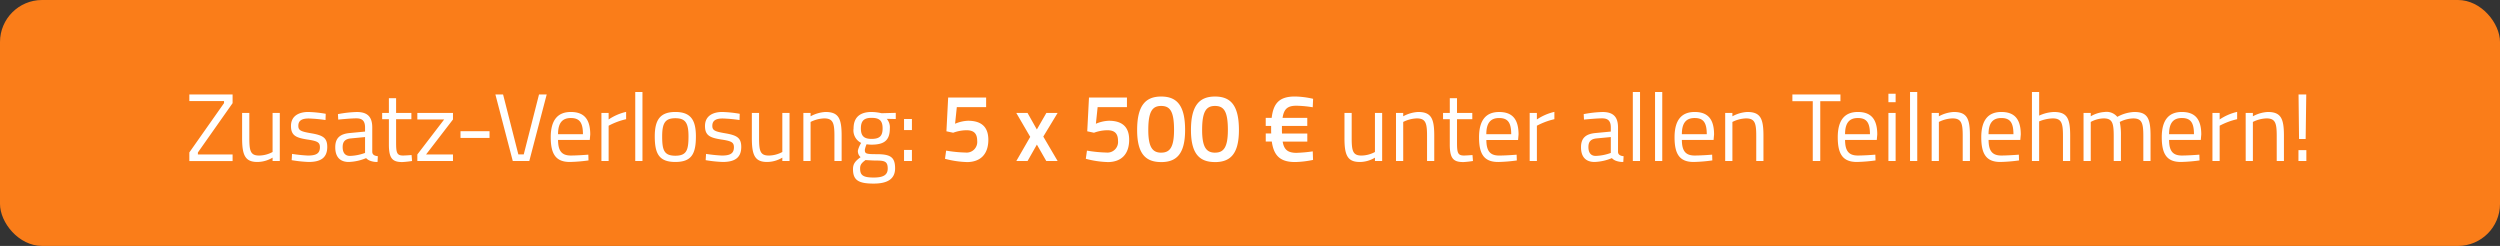 <svg xmlns="http://www.w3.org/2000/svg" width="416.133" height="40.935" viewBox="0 0 416.133 40.935">
    <rect x="0" y="0" width="416.133" height="40.935" fill="#333333" stroke="none"/>
    <g data-name="500" transform="translate(-788 -317)">
        <rect data-name="Rechteck 16020" width="416.133" height="40.935" rx="7" transform="translate(788 317)" style="fill:#fa7d19"/>
        <path data-name="Pfad 22501" d="M10.516 21.016h7.2v-1.1H11.94v-.336l5.776-8.208V9.928h-7.2v1.1h5.776v.336l-5.776 8.208zm11.312.144a4.942 4.942 0 0 0 2.544-.72V21h1.2v-8h-1.2v6.5a4.825 4.825 0 0 1-2.24.592c-1.44 0-1.632-.768-1.632-2.928V13h-1.2v4.176c0 2.784.464 3.984 2.528 3.984zm8.544 0c1.92 0 3.1-.624 3.1-2.5 0-1.552-.752-1.952-2.752-2.288-1.7-.288-2.064-.5-2.064-1.232 0-.96.736-1.216 1.728-1.216a23.959 23.959 0 0 1 2.8.256l.032-1.04a19.862 19.862 0 0 0-2.9-.3c-1.456 0-2.88.576-2.88 2.336 0 1.6.864 1.952 2.672 2.24 1.728.256 2.144.464 2.144 1.3 0 1.072-.688 1.376-2 1.376a25.528 25.528 0 0 1-2.64-.272l-.064 1.04a21.323 21.323 0 0 0 2.824.3zm6.688 0a8.076 8.076 0 0 0 2.88-.64 1.8 1.8 0 0 0 .736.464 3.206 3.206 0 0 0 1.168.176l.048-.96c-.512-.048-.9-.224-.928-.7v-4.08c0-1.744-.768-2.576-2.576-2.576a19.308 19.308 0 0 0-3.136.352l.048.912c.816-.08 2.208-.208 3.024-.208.944 0 1.44.4 1.44 1.52v.68l-2.512.24c-1.648.144-2.448.832-2.448 2.368-.004 1.62.796 2.452 2.256 2.452zm.192-1.008c-.816 0-1.216-.544-1.216-1.472 0-.88.384-1.344 1.36-1.44l2.368-.224v2.64a7.944 7.944 0 0 1-2.512.496zm8.7 1.024A15.358 15.358 0 0 0 47.588 21l-.08-.992c-.416.032-1.1.08-1.424.08-1.04 0-1.152-.48-1.152-2.224V14.04h2.544V13h-2.544v-2.448h-1.2V13h-1.12v1.04h1.12v4.208c0 2.304.576 2.928 2.224 2.928zM48.468 21H54.4v-1.088h-4.48l4.48-5.824V13h-5.932v1.088h4.464l-4.464 5.824zm7.184-3.84h4.832v-1.12h-4.832zm8.7 3.84h2.752L70 9.928h-1.28L66.18 19.9h-.9l-2.54-9.972h-1.28zm9.488.16a26.183 26.183 0 0 0 3.12-.256l-.032-.96c-.752.064-2.064.144-2.928.144-1.584 0-2.1-.88-2.112-2.592h5.28l.08-.912c0-2.624-1.1-3.744-3.232-3.744-2.032 0-3.344 1.168-3.344 4.208.004 2.72.788 4.112 3.172 4.112zm-1.952-4.624c0-1.936.768-2.688 2.128-2.688 1.408 0 2.016.7 2.016 2.688zM79.108 21h1.2v-5.872a11.739 11.739 0 0 1 2.912-1.088v-1.216a8.687 8.687 0 0 0-2.912 1.264V13h-1.2zm5.632 0h1.2V9.512h-1.2zm6.672.16c2.7 0 3.424-1.344 3.424-4.256 0-2.752-.88-4.064-3.424-4.064-2.528 0-3.424 1.312-3.424 4.064 0 2.912.736 4.256 3.424 4.256zm0-1.04c-1.888 0-2.192-.944-2.192-3.216 0-2.224.5-3.024 2.192-3.024s2.192.8 2.192 3.024c-.004 2.272-.304 3.216-2.192 3.216zm7.872 1.04c1.92 0 3.1-.624 3.1-2.5 0-1.552-.752-1.952-2.752-2.288-1.7-.288-2.064-.5-2.064-1.232 0-.96.736-1.216 1.728-1.216a23.959 23.959 0 0 1 2.8.256l.032-1.04a19.862 19.862 0 0 0-2.9-.3c-1.456 0-2.88.576-2.88 2.336 0 1.6.864 1.952 2.672 2.24 1.728.256 2.144.464 2.144 1.3 0 1.072-.688 1.376-2 1.376a25.528 25.528 0 0 1-2.64-.272l-.064 1.04a21.323 21.323 0 0 0 2.824.3zm7.392 0a4.942 4.942 0 0 0 2.544-.72V21h1.2v-8h-1.2v6.5a4.825 4.825 0 0 1-2.24.592c-1.44 0-1.632-.768-1.632-2.928V13h-1.2v4.176c0 2.784.464 3.984 2.528 3.984zm6.048-.16h1.2v-6.5a5.4 5.4 0 0 1 2.256-.592c1.488 0 1.712.784 1.712 2.9V21h1.2v-4.224c0-2.848-.5-3.936-2.688-3.936a5.81 5.81 0 0 0-2.48.72V13h-1.2zm11.7 3.76c2.256 0 3.568-.736 3.568-2.544 0-1.9-.816-2.352-3.1-2.352-1.792 0-1.936-.1-1.936-.736a4.049 4.049 0 0 1 .288-.912 6.746 6.746 0 0 0 .784.064c2.048 0 3.088-.624 3.088-2.7a2.147 2.147 0 0 0-.512-1.6l1.5.032v-1.028l-2.368.064a7.708 7.708 0 0 0-1.664-.208c-1.776 0-2.992.768-2.992 2.736a2.323 2.323 0 0 0 1.264 2.416 4.3 4.3 0 0 0-.544 1.264 1.3 1.3 0 0 0 .448 1.1c-.832.624-1.264 1.072-1.264 1.984-.004 1.86.908 2.42 3.436 2.42zm-.352-7.44c-1.248 0-1.776-.48-1.776-1.744s.528-1.76 1.776-1.76c1.344 0 1.84.5 1.84 1.76s-.5 1.744-1.844 1.744zm.368 6.432c-1.808 0-2.272-.4-2.272-1.5 0-.624.224-.912.9-1.408.5.032 1.312.08 1.728.08 1.44 0 1.968.128 1.968 1.344-.008 1.052-.728 1.484-2.328 1.484zm5.04-7.9h1.312v-1.84h-1.312zm0 5.152h1.312V19.16h-1.312zm10.448.176c2.272 0 3.584-1.312 3.584-3.712 0-2.256-1.28-3.168-3.392-3.168a6.046 6.046 0 0 0-2.144.5l.288-2.768h4.88V10.44h-6.32l-.288 5.616 1.12.24a6.61 6.61 0 0 1 2.224-.416c1.136 0 1.776.464 1.776 1.76a1.766 1.766 0 0 1-1.936 1.952 22.11 22.11 0 0 1-3.232-.32l-.192 1.36a15.655 15.655 0 0 0 3.628.544zm8.24-.176h1.872l1.552-2.736L153.156 21h1.888l-2.384-4.064L155.044 13h-1.872l-1.584 2.752L150.036 13h-1.872l2.32 3.984zm15.2.176c2.272 0 3.584-1.312 3.584-3.712 0-2.256-1.28-3.168-3.392-3.168a6.046 6.046 0 0 0-2.144.5l.288-2.768h4.88V10.44h-6.32l-.288 5.616 1.12.24a6.61 6.61 0 0 1 2.224-.416c1.136 0 1.776.464 1.776 1.76a1.766 1.766 0 0 1-1.936 1.952 22.11 22.11 0 0 1-3.232-.32l-.192 1.36a15.655 15.655 0 0 0 3.628.544zm8.912 0c2.528 0 3.984-1.328 3.984-5.344 0-4.16-1.424-5.568-3.984-5.568-2.544 0-4 1.424-4 5.568-.004 4.028 1.468 5.34 3.996 5.34zm.016-1.568c-1.44 0-2.16-.88-2.16-3.776 0-3.1.688-4 2.144-4 1.488 0 2.144.9 2.144 4-.004 2.876-.692 3.772-2.132 3.772zm8.944 1.568c2.528 0 3.984-1.328 3.984-5.344 0-4.16-1.424-5.568-3.984-5.568-2.544 0-4 1.424-4 5.568-.004 4.028 1.468 5.34 3.996 5.34zm.016-1.568c-1.44 0-2.16-.88-2.16-3.776 0-3.1.688-4 2.144-4 1.488 0 2.144.9 2.144 4-.004 2.876-.692 3.772-2.132 3.772zm13.584.032c-1.488 0-2.112-.528-2.336-1.872h4.1v-1.348h-4.208c-.016-.224-.016-.448-.016-.7v-.56h4.22v-1.348h-4.112c.224-1.5.848-2.016 2.3-2.016a18.667 18.667 0 0 1 2.72.256l.064-1.408a14.426 14.426 0 0 0-3.024-.384c-2.56 0-3.584 1.088-3.872 3.552h-.992v1.344h.9v.56c0 .24 0 .48.016.7h-.912v1.344h1.008c.32 2.256 1.312 3.408 3.856 3.408a16.02 16.02 0 0 0 3.008-.352l-.048-1.424a22.712 22.712 0 0 1-2.676.244zm10.48 1.52a4.942 4.942 0 0 0 2.544-.72V21h1.2v-8h-1.2v6.5a4.825 4.825 0 0 1-2.24.592c-1.44 0-1.632-.768-1.632-2.928V13h-1.2v4.176c-.004 2.784.46 3.984 2.524 3.984zm6.048-.16h1.2V14.5a5.4 5.4 0 0 1 2.256-.592c1.488 0 1.712.784 1.712 2.9V21h1.2v-4.224c0-2.848-.5-3.936-2.688-3.936a5.81 5.81 0 0 0-2.48.72V13h-1.2zm11.184.176a15.359 15.359 0 0 0 1.628-.18l-.08-.992c-.416.032-1.1.08-1.424.08-1.04 0-1.152-.48-1.152-2.224V14.04h2.544V13h-2.544v-2.448h-1.2V13H219.2v1.04h1.12v4.208c.004 2.304.58 2.928 2.228 2.928zm5.808-.016a26.183 26.183 0 0 0 3.12-.256l-.032-.96c-.752.064-2.064.144-2.928.144-1.584 0-2.1-.88-2.112-2.592h5.28l.08-.912c0-2.624-1.1-3.744-3.232-3.744-2.032 0-3.344 1.168-3.344 4.208-.004 2.716.78 4.108 3.164 4.108zm-1.96-4.628c0-1.936.768-2.688 2.128-2.688 1.408 0 2.016.7 2.016 2.688zM233.62 21h1.2v-5.872a11.739 11.739 0 0 1 2.912-1.088v-1.216a8.687 8.687 0 0 0-2.912 1.264V13h-1.2zm10.8.16a8.076 8.076 0 0 0 2.88-.64 1.8 1.8 0 0 0 .736.464 3.206 3.206 0 0 0 1.168.176l.048-.96c-.512-.048-.9-.224-.928-.7v-4.08c0-1.744-.768-2.576-2.576-2.576a19.308 19.308 0 0 0-3.136.352l.048.912c.816-.08 2.208-.208 3.024-.208.944 0 1.44.4 1.44 1.52v.68l-2.512.24c-1.648.144-2.448.832-2.448 2.368 0 1.62.8 2.452 2.256 2.452zm.192-1.008c-.816 0-1.216-.544-1.216-1.472 0-.88.384-1.344 1.36-1.44l2.368-.224v2.64a7.944 7.944 0 0 1-2.512.496zm6.176.848h1.2V9.512h-1.2zm3.7 0h1.2V9.512h-1.2zm6.416.16a26.184 26.184 0 0 0 3.12-.256l-.032-.96c-.752.064-2.064.144-2.928.144-1.584 0-2.1-.88-2.112-2.592h5.28l.08-.912c0-2.624-1.1-3.744-3.232-3.744-2.032 0-3.344 1.168-3.344 4.208-.004 2.72.78 4.112 3.164 4.112zm-1.952-4.624c0-1.936.768-2.688 2.128-2.688 1.408 0 2.016.7 2.016 2.688zM266.164 21h1.2v-6.5a5.4 5.4 0 0 1 2.256-.592c1.488 0 1.712.784 1.712 2.9V21h1.2v-4.224c0-2.848-.5-3.936-2.688-3.936a5.81 5.81 0 0 0-2.48.72V13h-1.2zm14.576 0h1.248v-9.952h3.36v-1.12h-8v1.12h3.392zm7.328.16a26.184 26.184 0 0 0 3.12-.256l-.032-.96c-.752.064-2.064.144-2.928.144-1.584 0-2.1-.88-2.112-2.592h5.28l.08-.912c0-2.624-1.1-3.744-3.232-3.744-2.032 0-3.344 1.168-3.344 4.208 0 2.72.784 4.112 3.168 4.112zm-1.952-4.624c0-1.936.768-2.688 2.128-2.688 1.408 0 2.016.7 2.016 2.688zm7.216-5.328h1.2V9.8h-1.2zm0 9.792h1.2v-8h-1.2zm3.6 0h1.2V9.512h-1.2zm3.6 0h1.2v-6.5a5.4 5.4 0 0 1 2.256-.592c1.488 0 1.712.784 1.712 2.9V21h1.2v-4.224c0-2.848-.5-3.936-2.688-3.936a5.81 5.81 0 0 0-2.48.72V13h-1.2zm11.424.16a26.184 26.184 0 0 0 3.12-.256l-.032-.96c-.752.064-2.064.144-2.928.144-1.584 0-2.1-.88-2.112-2.592h5.28l.08-.912c0-2.624-1.1-3.744-3.232-3.744-2.032 0-3.344 1.168-3.344 4.208 0 2.72.784 4.112 3.168 4.112zM310 16.536c0-1.936.768-2.688 2.128-2.688 1.408 0 2.016.7 2.016 2.688zM317.22 21h1.2v-6.592a6.374 6.374 0 0 1 2.256-.5c1.472 0 1.712.784 1.712 2.9V21h1.2v-4.224c0-2.848-.5-3.936-2.7-3.936a6.407 6.407 0 0 0-2.464.608V9.512h-1.2zm8.592 0h1.2v-6.5a4.683 4.683 0 0 1 2.144-.592c1.456 0 1.68.768 1.68 2.96V21h1.2v-4.16a10.717 10.717 0 0 0-.192-2.336 5.065 5.065 0 0 1 2.24-.592c1.44 0 1.68.784 1.68 2.9V21h1.2v-4.224c0-2.9-.528-3.936-2.7-3.936a6.369 6.369 0 0 0-2.832.816 2.305 2.305 0 0 0-2.1-.816 5.157 5.157 0 0 0-2.32.72V13h-1.2zm16.188.16a26.184 26.184 0 0 0 3.12-.256l-.032-.96c-.752.064-2.064.144-2.928.144-1.584 0-2.1-.88-2.112-2.592h5.28l.08-.912c0-2.624-1.1-3.744-3.232-3.744-2.032 0-3.344 1.168-3.344 4.208.004 2.72.788 4.112 3.168 4.112zm-1.952-4.624c0-1.936.768-2.688 2.128-2.688 1.408 0 2.016.7 2.016 2.688zm7.22 4.464h1.2v-5.872a11.739 11.739 0 0 1 2.912-1.088v-1.216a8.688 8.688 0 0 0-2.912 1.264V13h-1.2zm5.536 0H354v-6.5a5.4 5.4 0 0 1 2.256-.592c1.488 0 1.712.784 1.712 2.9V21h1.2v-4.224c0-2.848-.5-3.936-2.688-3.936a5.81 5.81 0 0 0-2.48.72V13h-1.2zm8.88-3.664h1.1l.1-7.408H361.6zm-.1 3.664h1.316v-1.808h-1.312z" transform="translate(809 322.799)" style="fill:#fff"/>
    </g>
</svg>
